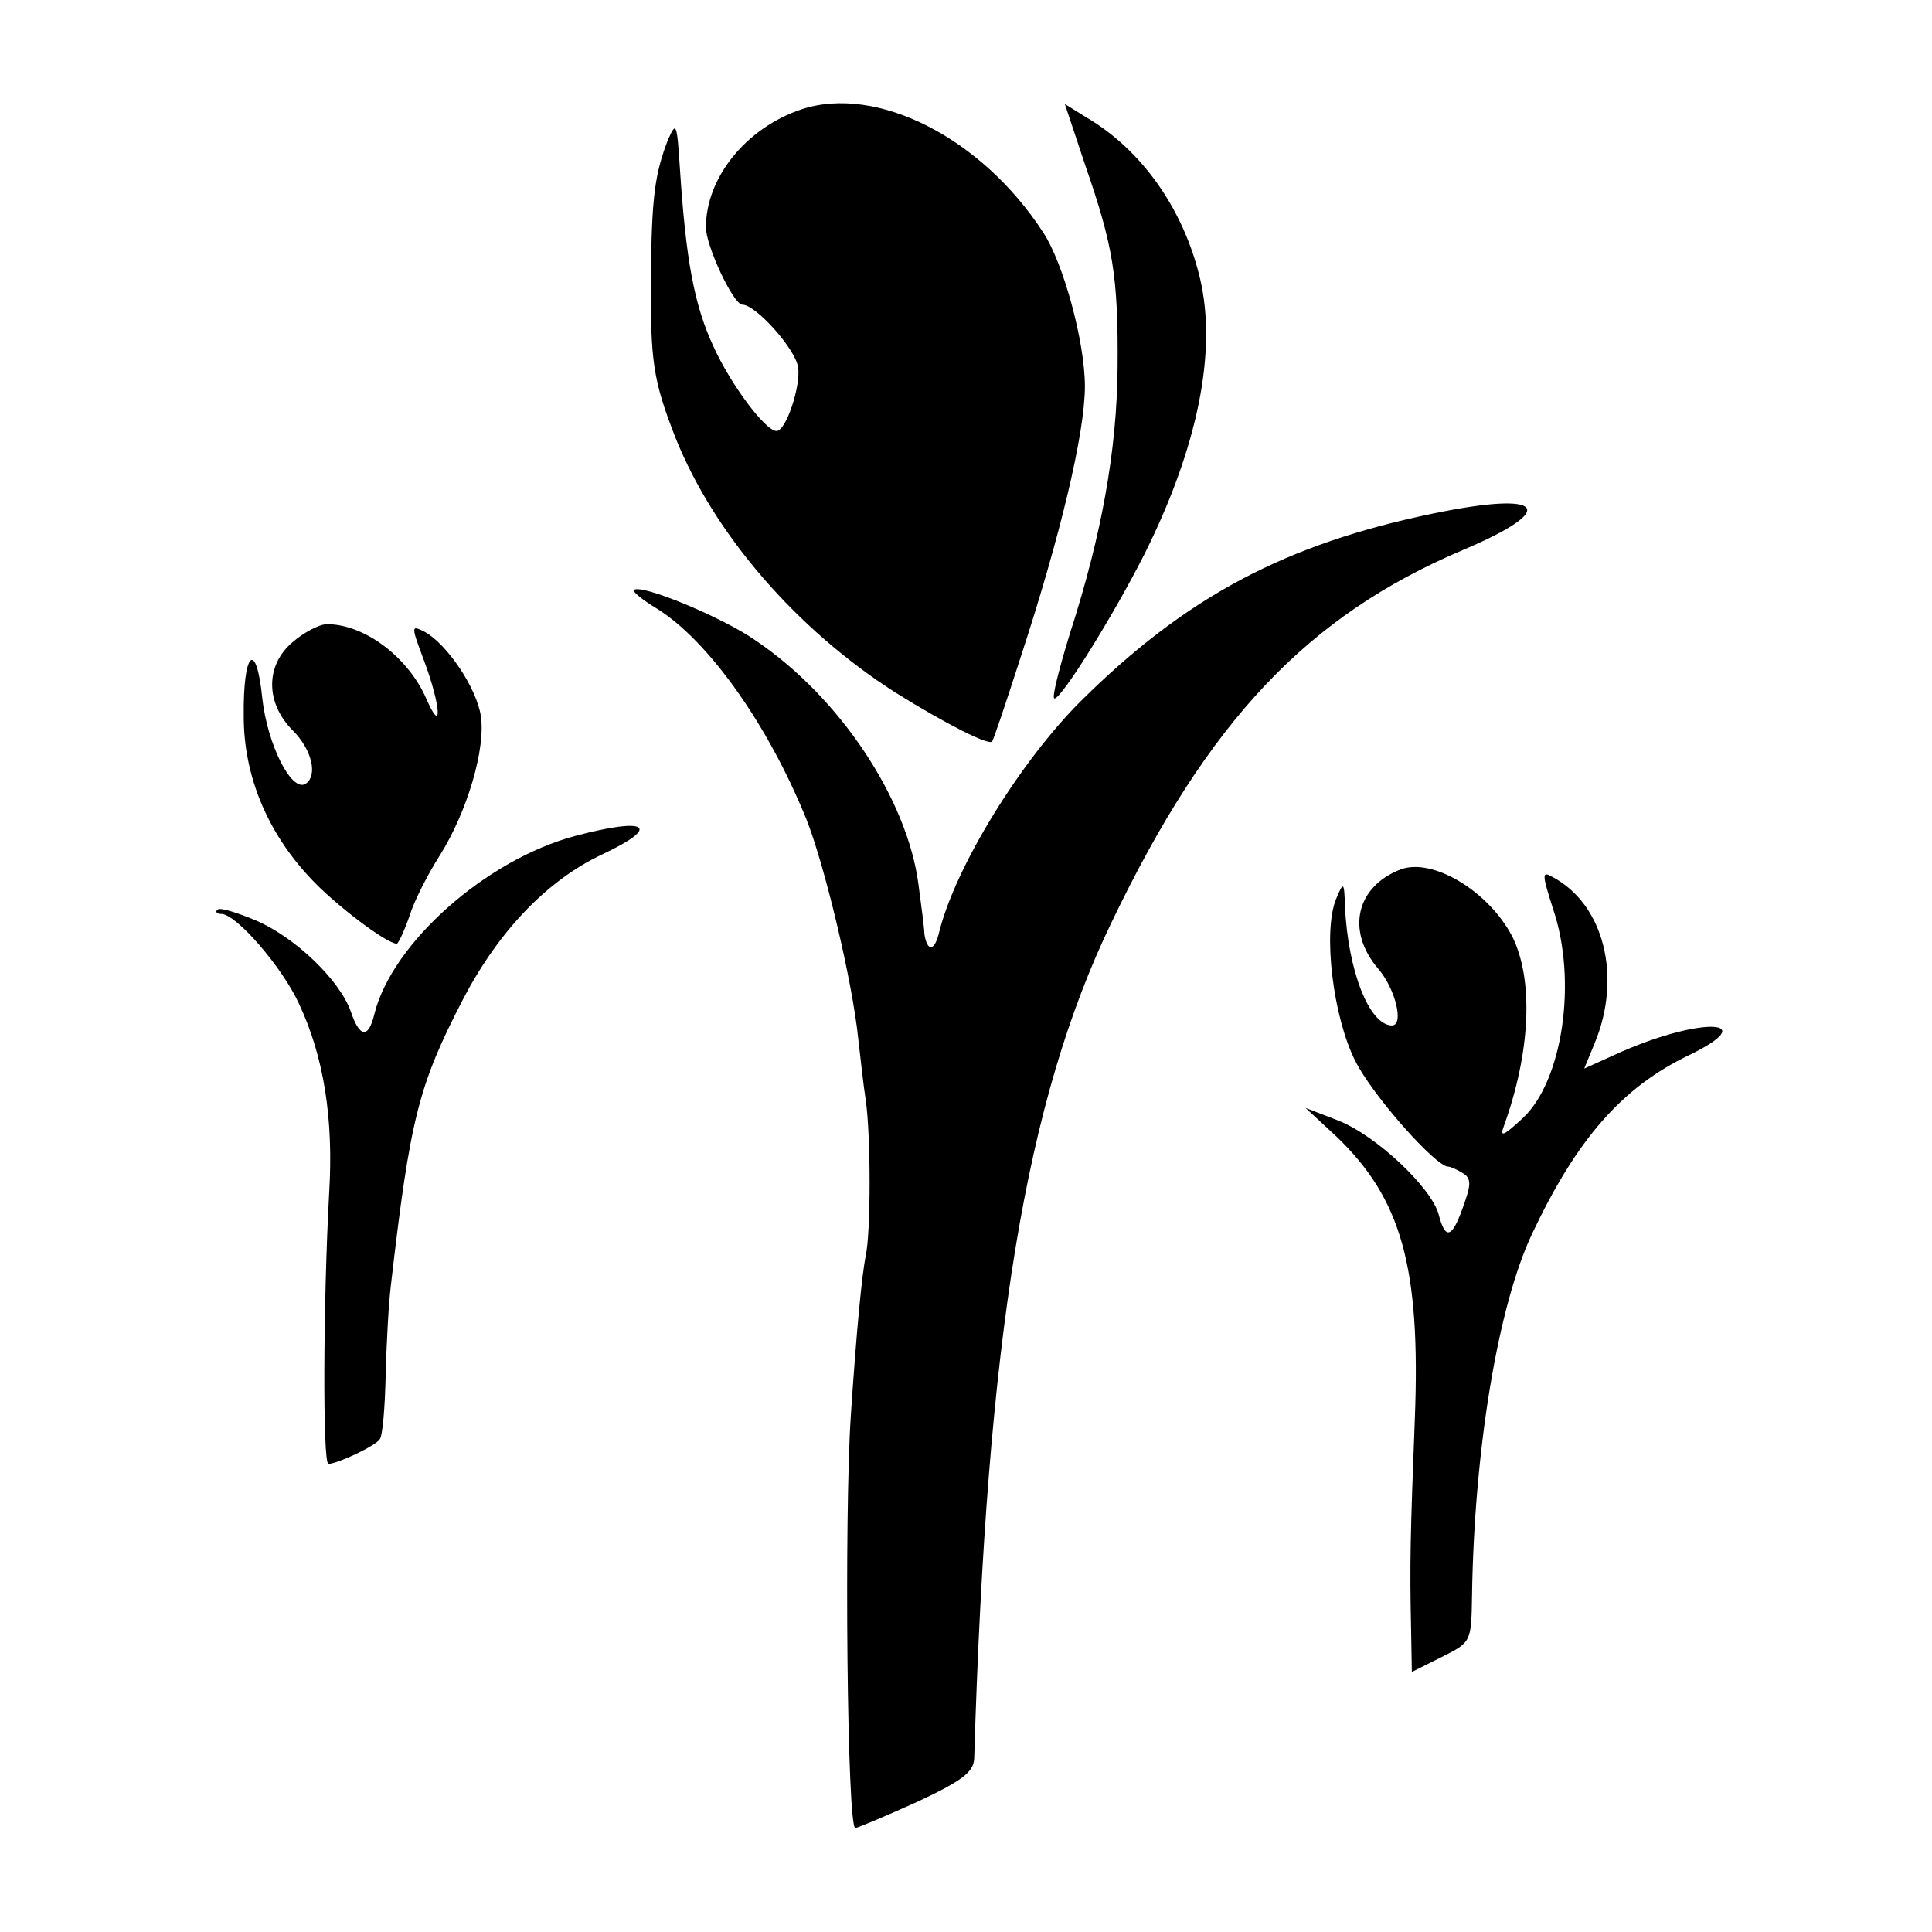 <?xml version="1.0" standalone="no"?>
<!DOCTYPE svg PUBLIC "-//W3C//DTD SVG 20010904//EN"
 "http://www.w3.org/TR/2001/REC-SVG-20010904/DTD/svg10.dtd">
<svg version="1.0" xmlns="http://www.w3.org/2000/svg"
 width="260pt" height="260pt" viewBox="0 0 260 260"
 preserveAspectRatio="xMidYMid meet">
<g transform="translate(0,260) scale(0.1,-0.1)"
fill="#000000" stroke="none">
<path d="M1079 2453 c-75 -25 -129 -92 -129 -159 0 -25 37 -104 49 -104 18 0
71 -59 75 -84 4 -25 -16 -86 -29 -86 -15 0 -62 63 -85 114 -26 56 -37 117 -45
239 -4 62 -5 64 -16 39 -18 -46 -22 -79 -23 -182 -1 -117 3 -142 33 -219 52
-130 163 -258 296 -343 69 -43 125 -71 130 -66 2 2 19 53 39 115 53 162 86
300 86 363 0 60 -29 166 -56 207 -83 128 -224 199 -325 166z"/>
<path d="M1461 2376 c37 -107 44 -148 43 -271 -1 -110 -21 -224 -64 -357 -15
-49 -25 -88 -21 -88 10 0 80 113 121 194 72 144 98 273 75 371 -22 93 -78 173
-153 217 l-29 18 28 -84z"/>
<path d="M1929 1909 c-199 -41 -333 -112 -475 -253 -81 -81 -168 -222 -190
-310 -6 -26 -16 -28 -20 -3 0 7 -4 37 -8 67 -15 114 -105 251 -219 328 -44 31
-155 77 -164 68 -2 -2 11 -13 31 -25 69 -43 149 -155 201 -283 25 -63 62 -218
70 -296 3 -26 7 -63 10 -82 7 -48 7 -179 0 -210 -5 -26 -12 -95 -20 -215 -9
-135 -5 -555 6 -555 3 0 41 16 83 35 60 28 76 40 77 58 17 568 69 886 185
1126 130 271 263 412 473 501 130 55 110 80 -40 49z"/>
<path d="M394 1736 c-37 -31 -37 -82 0 -119 26 -26 34 -61 17 -72 -19 -11 -51
53 -58 115 -8 80 -26 64 -25 -24 0 -79 31 -155 89 -217 32 -35 103 -89 117
-89 2 0 10 17 17 37 6 20 25 57 41 82 37 59 62 144 55 188 -6 38 -46 97 -76
113 -18 9 -18 8 0 -40 22 -59 25 -101 3 -51 -24 56 -83 101 -134 101 -10 0
-31 -11 -46 -24z"/>
<path d="M774 1475 c-120 -32 -246 -144 -270 -239 -8 -34 -20 -33 -32 3 -15
42 -74 99 -127 122 -26 11 -49 18 -52 15 -4 -3 -1 -6 5 -6 20 0 82 -72 104
-120 34 -72 47 -156 41 -255 -8 -146 -9 -365 -1 -365 12 0 63 24 69 33 4 5 7
43 8 85 1 43 4 97 7 122 26 225 37 269 97 385 48 92 113 160 187 195 81 38 62
51 -36 25z"/>
<path d="M1885 1430 c-60 -23 -74 -83 -30 -134 23 -27 35 -76 18 -76 -31 1
-59 75 -63 160 -1 34 -2 34 -12 10 -18 -44 -4 -159 26 -218 23 -46 108 -142
125 -142 3 0 12 -4 20 -9 11 -7 11 -15 0 -45 -15 -43 -24 -45 -33 -10 -10 36
-84 106 -135 126 l-44 17 41 -38 c88 -84 114 -176 106 -381 -6 -156 -7 -194
-5 -283 l1 -57 40 20 c40 20 40 20 41 83 3 197 35 390 81 487 60 127 121 197
211 240 99 48 18 52 -90 5 l-51 -23 14 34 c37 89 13 187 -57 224 -14 8 -14 4
1 -43 33 -97 13 -232 -41 -282 -26 -24 -31 -26 -25 -10 36 100 40 197 11 255
-32 61 -107 106 -150 90z"/>
</g>
</svg>
